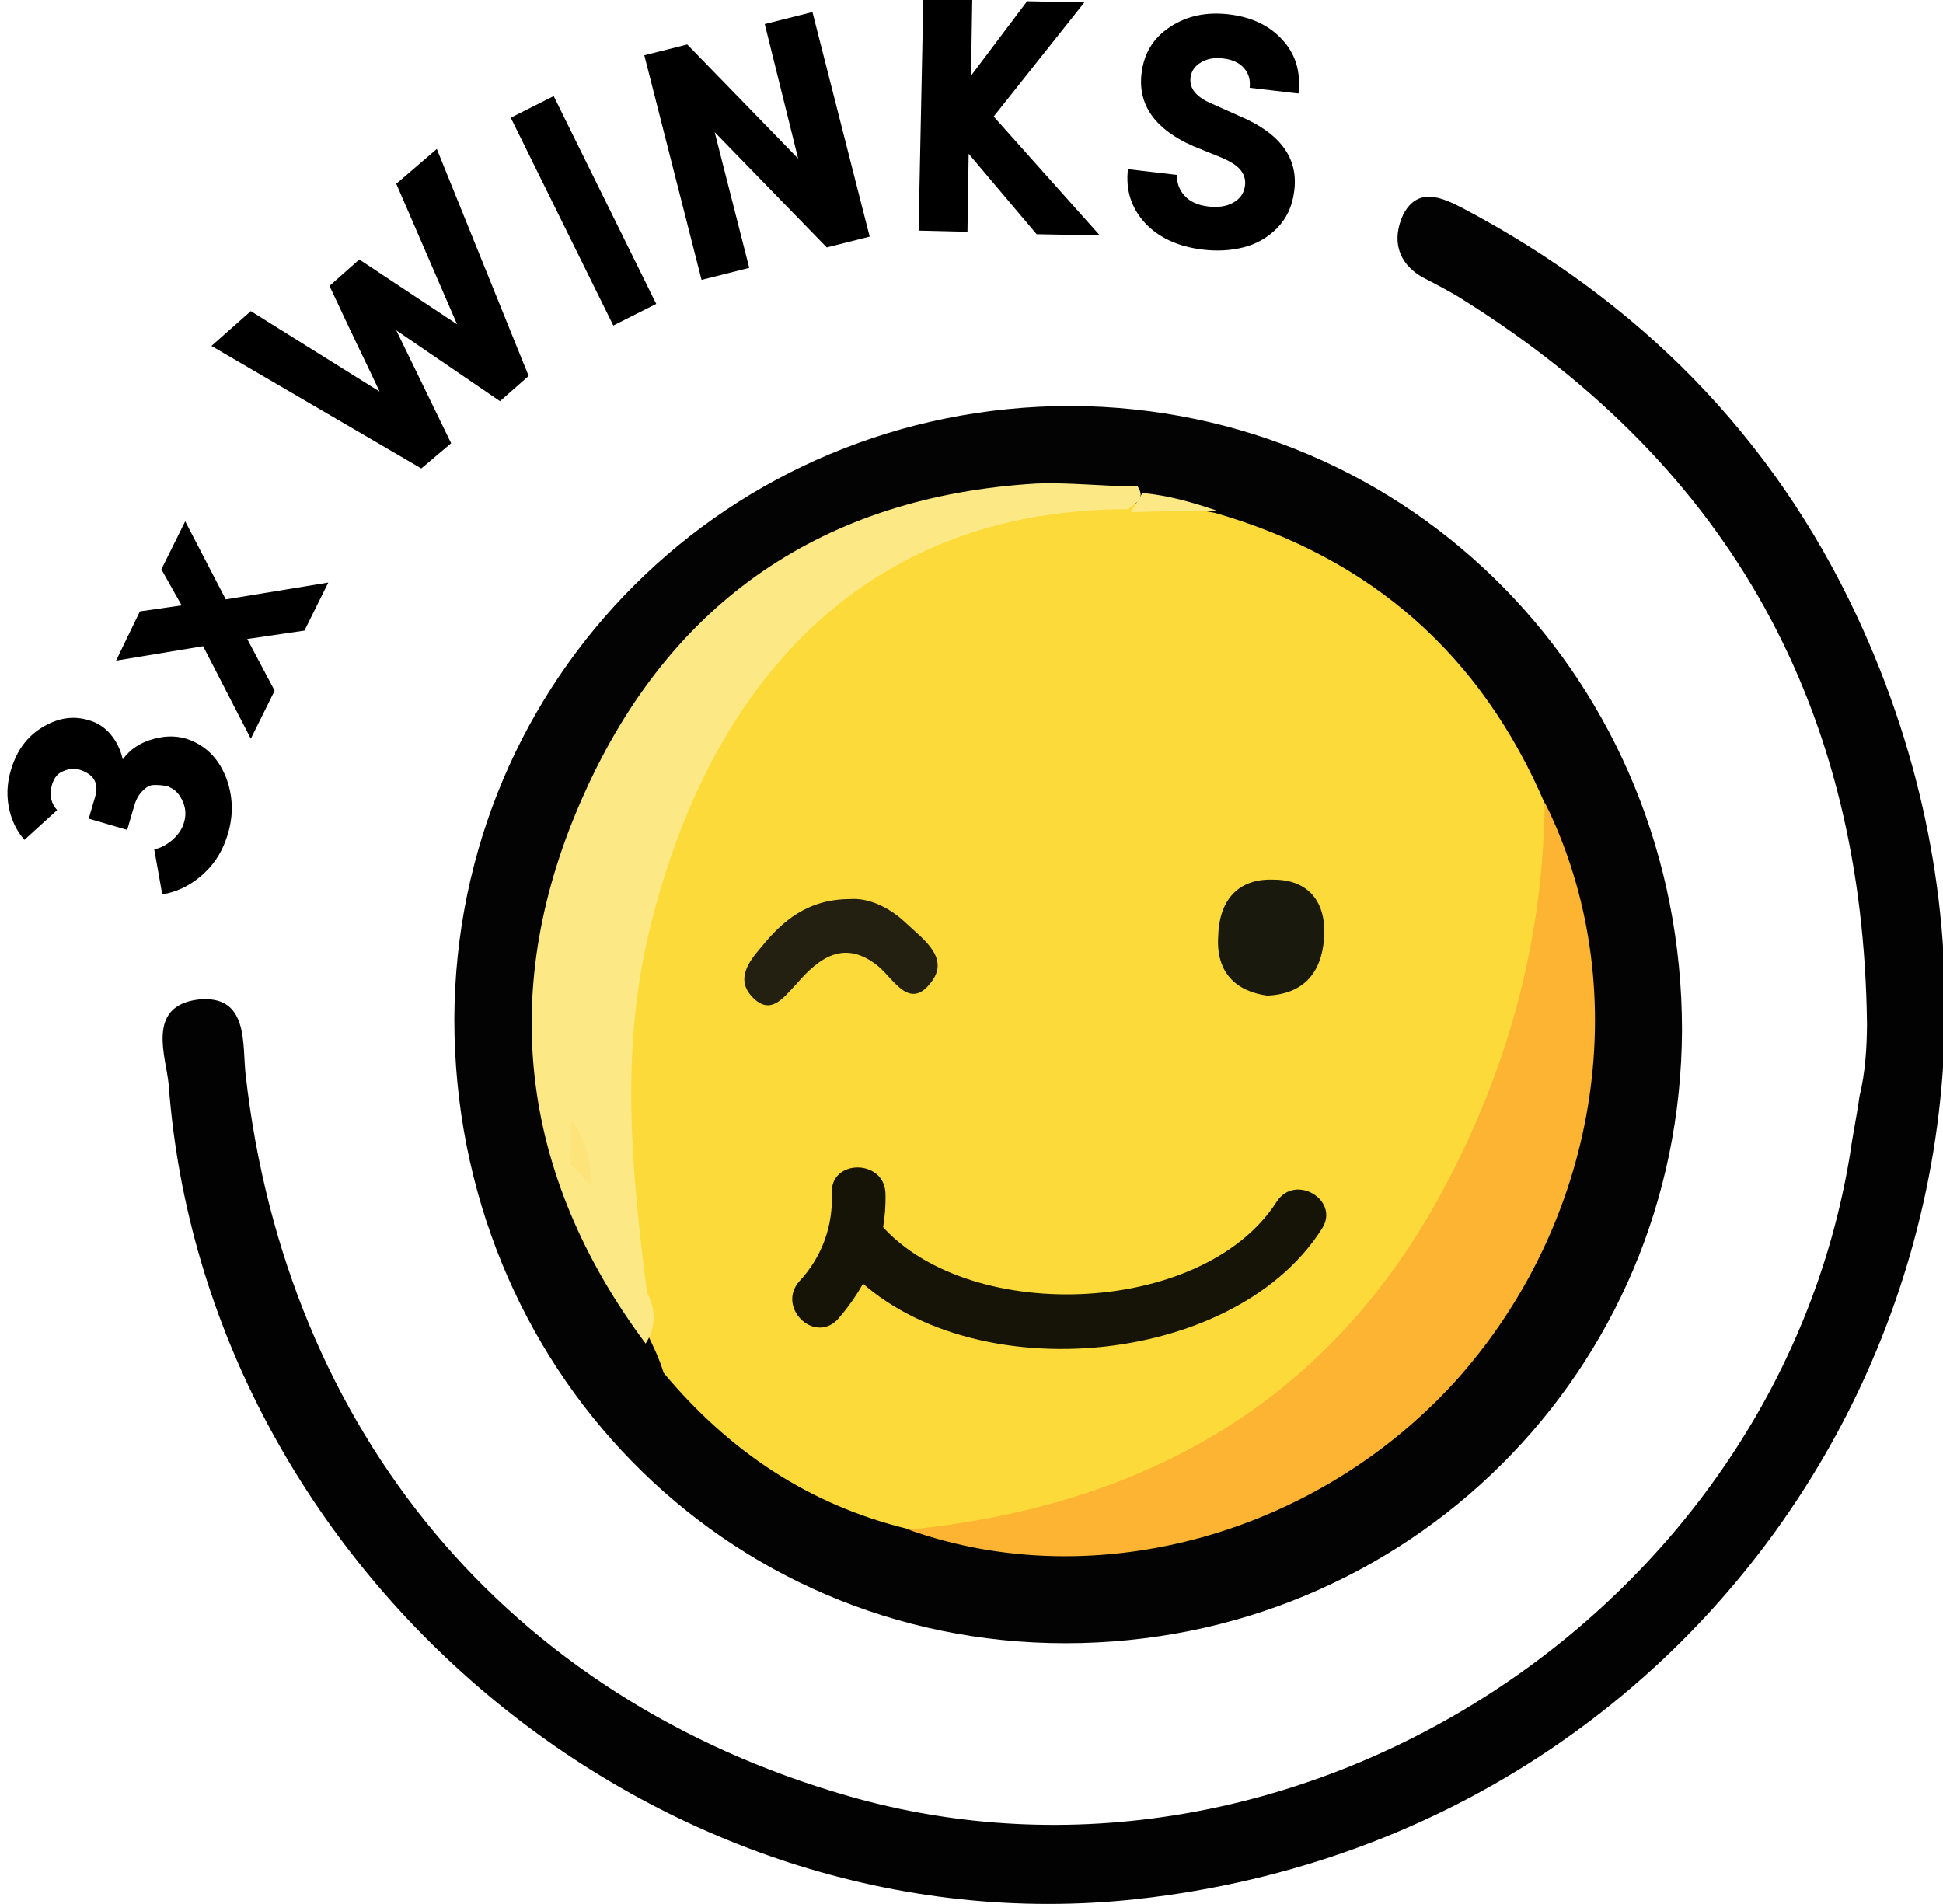 <svg width="201" height="197" viewBox="0 0 201 197" fill="none" xmlns="http://www.w3.org/2000/svg">
<g clip-path="url(#clip0)">
<path d="M193.137 105.985C192.77 73.517 179.179 48.444 151.326 30.991C150.344 30.337 148.078 29.157 147.086 28.649C144.548 27.156 143.972 24.759 145.166 22.183C146.67 19.332 149.091 20.375 151.357 21.555C169.474 31.145 183.356 45.03 192.091 63.74C219.58 122.608 182.125 189.323 117.666 196.466C68.107 201.927 21.184 162.582 17.448 112.198C17.193 109.379 15.05 104.078 20.513 103.403C25.82 102.865 25.037 108.122 25.418 111.244C29.599 148.09 52.543 175.692 87.758 185.81C133.61 198.982 183.584 167.003 191.379 119.437C191.659 117.391 192.076 115.501 192.356 113.455C192.956 110.987 193.12 108.491 193.137 105.985Z" fill="#020202"/>
<path d="M21.01 66.854L12.005 68.346L14.472 63.251L18.79 62.629L16.693 58.901L19.16 53.931L23.354 62.008L33.963 60.268L31.496 65.239L25.575 66.109L28.412 71.452L25.945 76.423L21.01 66.854Z" fill="black"/>
<path d="M47.285 33.552L40.994 19.013L45.188 15.409L54.687 38.895L51.726 41.505L40.994 34.173L46.669 45.854L43.585 48.464L21.874 35.789L25.945 32.185L39.267 40.511C38.651 39.144 36.8 35.416 34.086 29.576L37.17 26.842L47.285 33.552Z" fill="black"/>
<path d="M52.837 12.178L57.278 9.941L67.886 31.439L63.445 33.676L52.837 12.178Z" fill="black"/>
<path d="M84.046 1.243L89.967 24.481L85.526 25.599L73.931 13.67L77.508 27.712L72.574 28.954L66.653 5.717L71.094 4.598L82.566 16.404L79.112 2.486L84.046 1.243Z" fill="black"/>
<path d="M102.796 12.054L113.775 24.356L107.237 24.232L100.206 15.906L100.082 23.984L95.025 23.859L95.518 -0.124L100.576 0L100.452 7.829L106.25 0.125L112.171 0.249L102.796 12.054Z" fill="black"/>
<path d="M110.207 170C74.946 170 47 141.392 47 105.41C47.146 70.166 75.385 42 110.793 42C146.054 42.148 174 70.608 174 106.59C173.854 141.834 145.615 170 110.207 170Z" fill="#030303"/>
<path d="M93.903 158.173C83.626 155.678 75.404 150.101 68.65 142.028C67.769 139.092 66.007 136.597 65.126 133.662C60.869 111.792 62.337 90.95 75.698 72.309C85.828 58.072 99.776 51.32 117.248 52.054C120.037 52.347 122.974 52.494 125.763 53.081C141.913 57.778 153.219 67.759 159.825 83.171C162.321 91.243 160.413 99.022 158.064 106.655C151.897 126.176 142.207 142.762 122.386 151.275C120.624 152.009 119.009 152.889 117.394 153.917C110.053 158.32 102.272 160.228 93.903 158.173Z" fill="#FCDA39"/>
<path d="M94 158.257C118.712 155.754 138.013 144.855 149.857 122.028C156.291 109.657 159.654 96.697 159.8 83C169.158 101.851 165.649 125.562 151.173 142.204C136.697 158.699 113.448 165.179 94 158.257Z" fill="#FCB432"/>
<path d="M116.678 52.681C89.202 52.681 73.15 70.947 67.076 96.725C64.184 108.951 65.341 121.324 66.931 133.697C67.799 135.465 67.944 137.232 66.787 139C53.627 121.324 51.458 102.027 60.424 82.142C69.39 62.109 85.297 51.356 107.134 50.03C110.604 49.883 114.22 50.325 117.69 50.325C118.558 51.65 117.401 52.092 116.678 52.681Z" fill="#FCE885"/>
<path d="M117 53C117.29 52.333 117.871 51.667 118.161 51C120.919 51.267 123.242 51.933 126 52.867C122.952 52.867 120.048 52.867 117 53Z" fill="#FCE885"/>
<path d="M59.005 120.412C59.005 118.921 59.128 117.43 59.128 115.939C60.608 117.927 61.225 120.164 61.102 122.649C60.361 121.904 59.745 121.158 59.005 120.412Z" fill="#FCE47A"/>
<path d="M87.952 93.016C89.709 92.865 91.906 93.774 93.663 95.441C95.421 97.107 98.349 99.077 96.299 101.653C94.103 104.532 92.492 101.35 90.881 99.986C87.366 97.107 84.73 99.077 82.387 101.804C81.069 103.168 79.751 105.138 77.847 103.168C76.09 101.35 77.408 99.532 78.726 98.016C80.922 95.289 83.558 93.016 87.952 93.016Z" fill="#232012"/>
<path d="M131.089 103C127.804 102.545 125.751 100.571 126.024 96.776C126.161 92.83 128.351 90.856 131.773 91.008C135.332 91.008 137.248 93.285 136.974 97.08C136.7 100.723 134.784 102.848 131.089 103Z" fill="#1A190E"/>
<path d="M86.048 123.432C86.194 126.818 85.025 130.057 82.687 132.559C80.349 135.209 84.148 139.036 86.633 136.534C89.847 132.854 91.747 128.437 91.601 123.432C91.455 119.899 85.902 119.899 86.048 123.432Z" fill="#161407"/>
<path d="M86.778 130.204C97.885 144.041 127.257 142.127 136.755 127.112C138.655 124.168 133.979 121.371 132.079 124.315C124.334 136.386 99.492 137.122 90.724 126.229C88.386 123.432 84.587 127.407 86.778 130.204Z" fill="#161407"/>
<path d="M13.826 83.568L13.158 85.856L9.178 84.693L9.847 82.405C10.26 80.99 9.682 80.054 8.113 79.595C7.671 79.466 7.163 79.522 6.589 79.762C5.999 79.973 5.598 80.444 5.384 81.173C5.081 82.212 5.256 83.091 5.91 83.81L2.527 86.888C1.682 85.922 1.135 84.754 0.887 83.386C0.645 81.996 0.779 80.595 1.287 79.184C1.918 77.353 3.022 75.996 4.6 75.114C6.155 74.225 7.711 74.031 9.268 74.534C10.13 74.786 10.863 75.276 11.466 76.004C12.069 76.732 12.479 77.584 12.698 78.56C13.461 77.511 14.531 76.804 15.909 76.439C17.265 76.067 18.524 76.111 19.686 76.571C21.491 77.29 22.756 78.668 23.481 80.703C24.184 82.732 24.141 84.807 23.353 86.928C22.826 88.405 21.958 89.651 20.75 90.666C19.541 91.68 18.22 92.302 16.785 92.53L15.955 87.861C16.534 87.766 17.139 87.463 17.768 86.951C18.375 86.433 18.78 85.867 18.983 85.255C19.26 84.472 19.243 83.711 18.931 82.972C18.603 82.205 18.151 81.701 17.573 81.46C17.482 81.361 17.272 81.3 16.943 81.276C16.599 81.223 16.244 81.204 15.881 81.217C15.495 81.224 15.109 81.436 14.724 81.851C14.323 82.237 14.024 82.81 13.826 83.568Z" fill="black"/>
<path d="M116.684 17.499L121.769 18.094C121.721 18.901 121.976 19.616 122.535 20.239C123.093 20.861 123.914 21.236 124.998 21.363C126.035 21.485 126.892 21.353 127.569 20.967C128.268 20.585 128.673 20.017 128.785 19.264C128.878 18.671 128.742 18.133 128.378 17.649C128.037 17.168 127.32 16.701 126.228 16.248L123.449 15.121C119.492 13.381 117.705 10.873 118.089 7.598C118.333 5.514 119.315 3.91 121.036 2.788C122.76 1.644 124.786 1.207 127.115 1.48C129.467 1.756 131.316 2.634 132.662 4.115C134.032 5.599 134.586 7.451 134.326 9.673L129.276 9.082C129.37 8.28 129.18 7.608 128.705 7.065C128.234 6.499 127.503 6.158 126.511 6.042C125.612 5.936 124.847 6.079 124.217 6.47C123.589 6.837 123.235 7.365 123.155 8.052C123.024 9.174 123.783 10.076 125.433 10.757L128.165 11.982C132.488 13.788 134.389 16.426 133.866 19.894C133.668 21.38 133.079 22.623 132.097 23.622C131.117 24.599 129.965 25.253 128.641 25.586C127.339 25.921 125.951 26.002 124.475 25.829C121.892 25.527 119.884 24.607 118.451 23.069C117.021 21.509 116.432 19.652 116.684 17.499Z" fill="black"/>
</g>
<defs>
<clipPath id="clip0">
<rect width="201" height="197" fill="white"/>
</clipPath>
</defs>
</svg>
